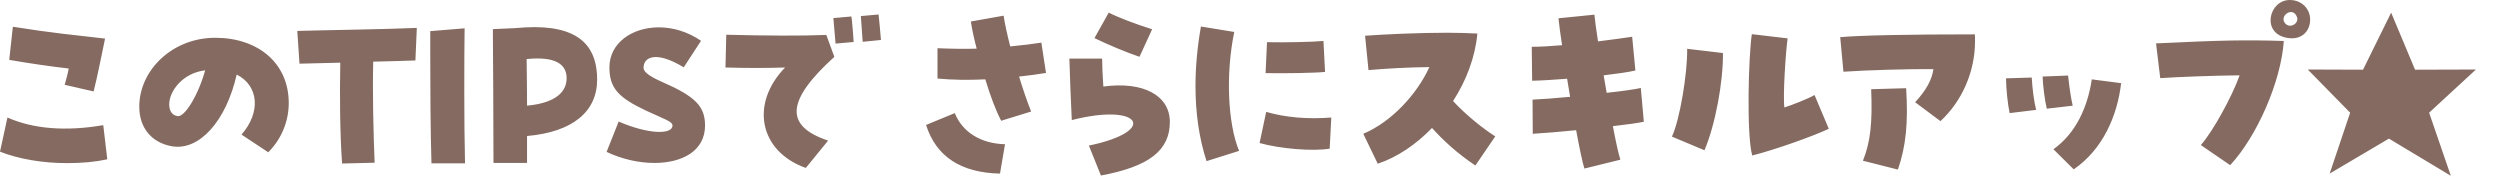 <?xml version="1.0" encoding="UTF-8"?>
<svg id="design" xmlns="http://www.w3.org/2000/svg" viewBox="0 0 1280 90">
  <defs>
    <style>
      .cls-1 {
        fill: #846a60;
      }
    </style>
  </defs>
  <path class="cls-1" d="M0,77.66l3.81-17.49c13.17,5.86,29.93,7.2,49.06,3.91l2.06,17.49c-6.17,1.34-12.96,1.95-20.57,1.95-12.45,0-24.69-2.06-34.35-5.86ZM33.12,43.41c.72-2.57,1.54-5.45,2.06-8.33-9.05-1.03-19.65-2.57-30.45-4.42l1.85-16.97c19.85,3.19,32.09,4.32,47.21,6.07-1.85,8.95-4.11,20.26-5.86,27.05l-14.81-3.39ZM123.66,68.91c9.98-11.42,8.85-24.99-2.47-30.75-5.45,23.97-19.23,39.19-33.22,36.72-10.39-1.85-16.66-9.46-16.66-20.26,0-18.72,16.97-35.28,38.88-35.28s37.65,12.96,37.65,33.43c0,9.46-3.81,18.51-10.49,25.2l-13.68-9.05ZM105.04,36c-11.73,1.44-18.21,10.7-18.41,17.18,0,2.37.62,5.66,4.22,6.27,3.7.72,10.7-10.8,14.19-23.45ZM174.22,32.09c-8.54.21-16.35.41-20.88.51l-1.13-16.77c13.89-.41,45.15-.82,61.2-1.54l-.72,16.66c-5.14.21-13.06.41-21.6.62-.41,15.74.1,36.72.72,51.74l-16.66.41c-1.13-15.74-1.23-35.49-.93-51.63ZM220.29,28.39v-12.45l17.59-1.44c-.21,15.53-.31,48.03.21,69.12h-17.18c-.51-16.66-.62-38.47-.62-55.23ZM252.36,14.91l11.42-.51c3.5-.31,6.79-.51,9.77-.51,25.1,0,32.19,11.83,32.19,26.85,0,16.35-12.45,26.85-35.9,28.9v13.78h-17.18c0-15.74-.21-58.53-.31-68.5ZM269.64,30.24c.1,9.46.21,17.28.21,23.86,15.22-1.44,20.26-7.41,20.26-14.09,0-7.41-6.17-11.21-20.47-9.77ZM316.75,62.23c15.43,6.69,27.57,6.69,27.57,2.06,0-2.16-4.22-3.29-13.68-7.71-14.19-6.69-18.62-11.62-18.62-22.11,0-12.45,11.62-20.47,25.3-20.47,7.1,0,14.71,2.16,21.6,6.89l-8.85,13.58c-14.4-8.74-20.57-5.14-20.57.21,0,1.54,1.34,3.7,9.57,7.3,16.97,7.41,21.91,12.45,21.91,22.32,0,13.06-11.83,19.13-25.92,19.13-8.02,0-16.66-1.95-24.48-5.66l6.17-15.53ZM401.99,34.56c-8.95.31-20.06.31-30.55,0l.41-16.77c20.47.51,38.47.62,51.22.1l4.11,11.21c-24.69,22.42-25.61,35.38-3.19,42.89l-11.42,13.99c-23.76-8.43-28.7-32.81-10.59-51.43ZM426.68,9.26l9.26-.82c.51,3.91.93,10.08,1.13,13.06l-9.26.82c-.21-2.47-.62-7.3-1.13-13.06ZM440.77,8.23l9.05-.82c.31,2.57.82,7.92,1.23,13.06l-9.36.93c-.21-3.81-.72-9.46-.93-13.17ZM474.14,63.98l14.71-6.07c3.91,9.77,13.37,15.63,25.72,15.94l-2.57,15.02c-20.06-.41-32.71-8.74-37.85-24.89ZM504.48,40.63c-8.54.41-16.66.31-24.48-.41v-15.53c7.71.31,14.09.41,20.06.21-1.34-5.04-2.37-9.87-2.98-13.89l16.77-2.98c.62,4.11,1.75,9.36,3.39,15.74,6.38-.62,11.42-1.23,15.94-1.95l2.37,15.53c-4.42.72-9.05,1.34-13.78,1.85,1.85,6.17,4.11,12.75,6.17,17.9l-15.33,4.73c-2.57-4.83-5.55-12.65-8.13-21.19ZM557.49,74.54c35.79-7.41,26.64-22.11-8.74-13.06-.41-8.43-1.03-23.55-1.23-31.47h16.77c0,3.6.21,7.71.62,14.3,20.37-2.78,34.05,4.53,34.05,18.1,0,14.61-10.59,22.83-35.28,27.46l-6.17-15.33ZM560.37,19.51l7.3-13.06c4.32,2.26,13.37,5.76,22.22,8.54l-6.48,14.09c-6.17-2.06-16.56-6.38-23.04-9.57ZM612.09,44.13c0-9.77.93-19.95,2.78-30.55l17.07,2.78c-4.42,21.29-3.39,46.7,2.47,60.89l-16.66,5.25c-3.81-11.73-5.66-24.58-5.66-38.37ZM644.9,73.23l3.39-15.94c9.98,2.88,21.19,3.81,33.33,2.88l-.82,15.94c-8.64,1.44-25.2.1-35.9-2.88ZM648.71,21.6c7.82.21,23.76-.1,28.9-.62l.82,15.84c-4.22.51-20.67.82-30.45.62l.72-15.84ZM733.18,65.52c-8.13,8.43-17.69,14.91-27.77,18.31l-7.41-15.33c14.4-6.07,27.46-20.16,33.84-34.15-11.21.1-23.04.82-31.17,1.54l-1.75-17.59c9.67-.72,27.15-1.54,42.17-1.54,5.66,0,10.9.21,15.33.41-1.13,12.14-5.66,24.07-12.45,34.56,6.69,7.3,15.63,14.3,21.6,18.1l-10.18,14.91c-9.46-6.38-16.25-12.65-22.22-19.23ZM806.99,66.65c-7.82.82-15.63,1.44-22.22,1.85l-.1-17.49c4.63-.21,11.73-.72,19.23-1.44l-1.54-9.26c-6.58.51-12.86.93-17.9,1.03l-.21-17.38c4.22,0,9.67-.31,15.53-.82-.82-5.25-1.44-9.98-1.85-13.78l18.41-1.85c.21,2.26.82,7.2,1.85,13.68,7.2-.93,13.58-1.75,17.48-2.37l1.65,17.28c-3.5.82-9.46,1.65-16.25,2.47l1.54,8.95c7.71-.82,14.3-1.75,17.49-2.47l1.54,17.28c-2.78.62-8.64,1.44-15.84,2.26,1.44,7.82,2.88,14.19,3.81,17.18l-18.41,4.53c-1.03-3.39-2.57-10.7-4.22-19.65ZM856.01,69.94c4.01-8.23,8.02-32.5,7.82-44.95l18.31,2.16c.21,14.61-3.91,36.82-9.46,49.78l-16.66-6.99ZM896.95,17.49l18.31,2.16c-1.03,7.2-2.47,29.93-1.65,35.38,3.29-1.03,12.34-4.53,15.43-6.38l7.3,17.28c-8.23,3.91-27.77,10.8-39.19,13.68-2.98-10.18-1.95-50.61-.21-62.13ZM980.56,52.35c5.66-6.17,8.54-11.42,9.36-16.97-12.45-.1-34.15.51-46.08,1.34l-1.65-17.69c10.08-.93,34.66-1.44,68.92-1.44.1.72.1,1.23.1,3.6,0,15.43-6.58,30.55-17.69,40.83l-12.96-9.67ZM953.82,82.29c3.81-9.46,4.94-19.23,4.22-36.62l17.9-.51c1.13,17.59-.1,29.83-4.22,41.66l-17.9-4.53ZM1027.08,40.11l13.17-.41c.31,5.35,1.03,11.73,2.26,16.56l-13.58,1.65c-.93-4.32-1.85-12.75-1.85-17.79ZM1045.8,39.19l13.06-.51c.51,4.73,1.34,11.21,2.37,15.43l-13.27,1.54c-1.03-4.22-1.95-11.52-2.16-16.46ZM1051.35,76.42c11.42-8.13,17.49-21.39,19.65-35.79l15.02,1.95c-1.95,16.87-9.46,33.94-24.27,44.13l-10.39-10.29ZM1126.83,74.26c6.07-6.79,16.05-24.89,19.85-35.69-12.55.1-31.99.82-40.63,1.44l-2.16-17.79c33.84-1.65,46.29-1.85,65.42-1.23-1.44,20.88-13.78,48.86-27.46,63.57l-15.02-10.29ZM1170.75,19.34c-13.06-2.47-9.05-19.34,1.65-19.34,5.66,0,10.39,4.11,10.39,10.08,0,5.55-4.11,10.8-12.03,9.26ZM1175.99,8.54c-2.06-5.04-8.13-1.03-6.58,2.47.72,1.54,1.95,2.16,3.09,2.16,2.26,0,4.53-2.16,3.5-4.63ZM1223.13,70.97l-30.34,17.9,10.49-31.17-21.7-22.11,28.29.1,14.4-29.21,12.24,29.21,31.17-.1-23.97,22.11,11.11,32.3-31.68-19.03Z"/>
</svg>